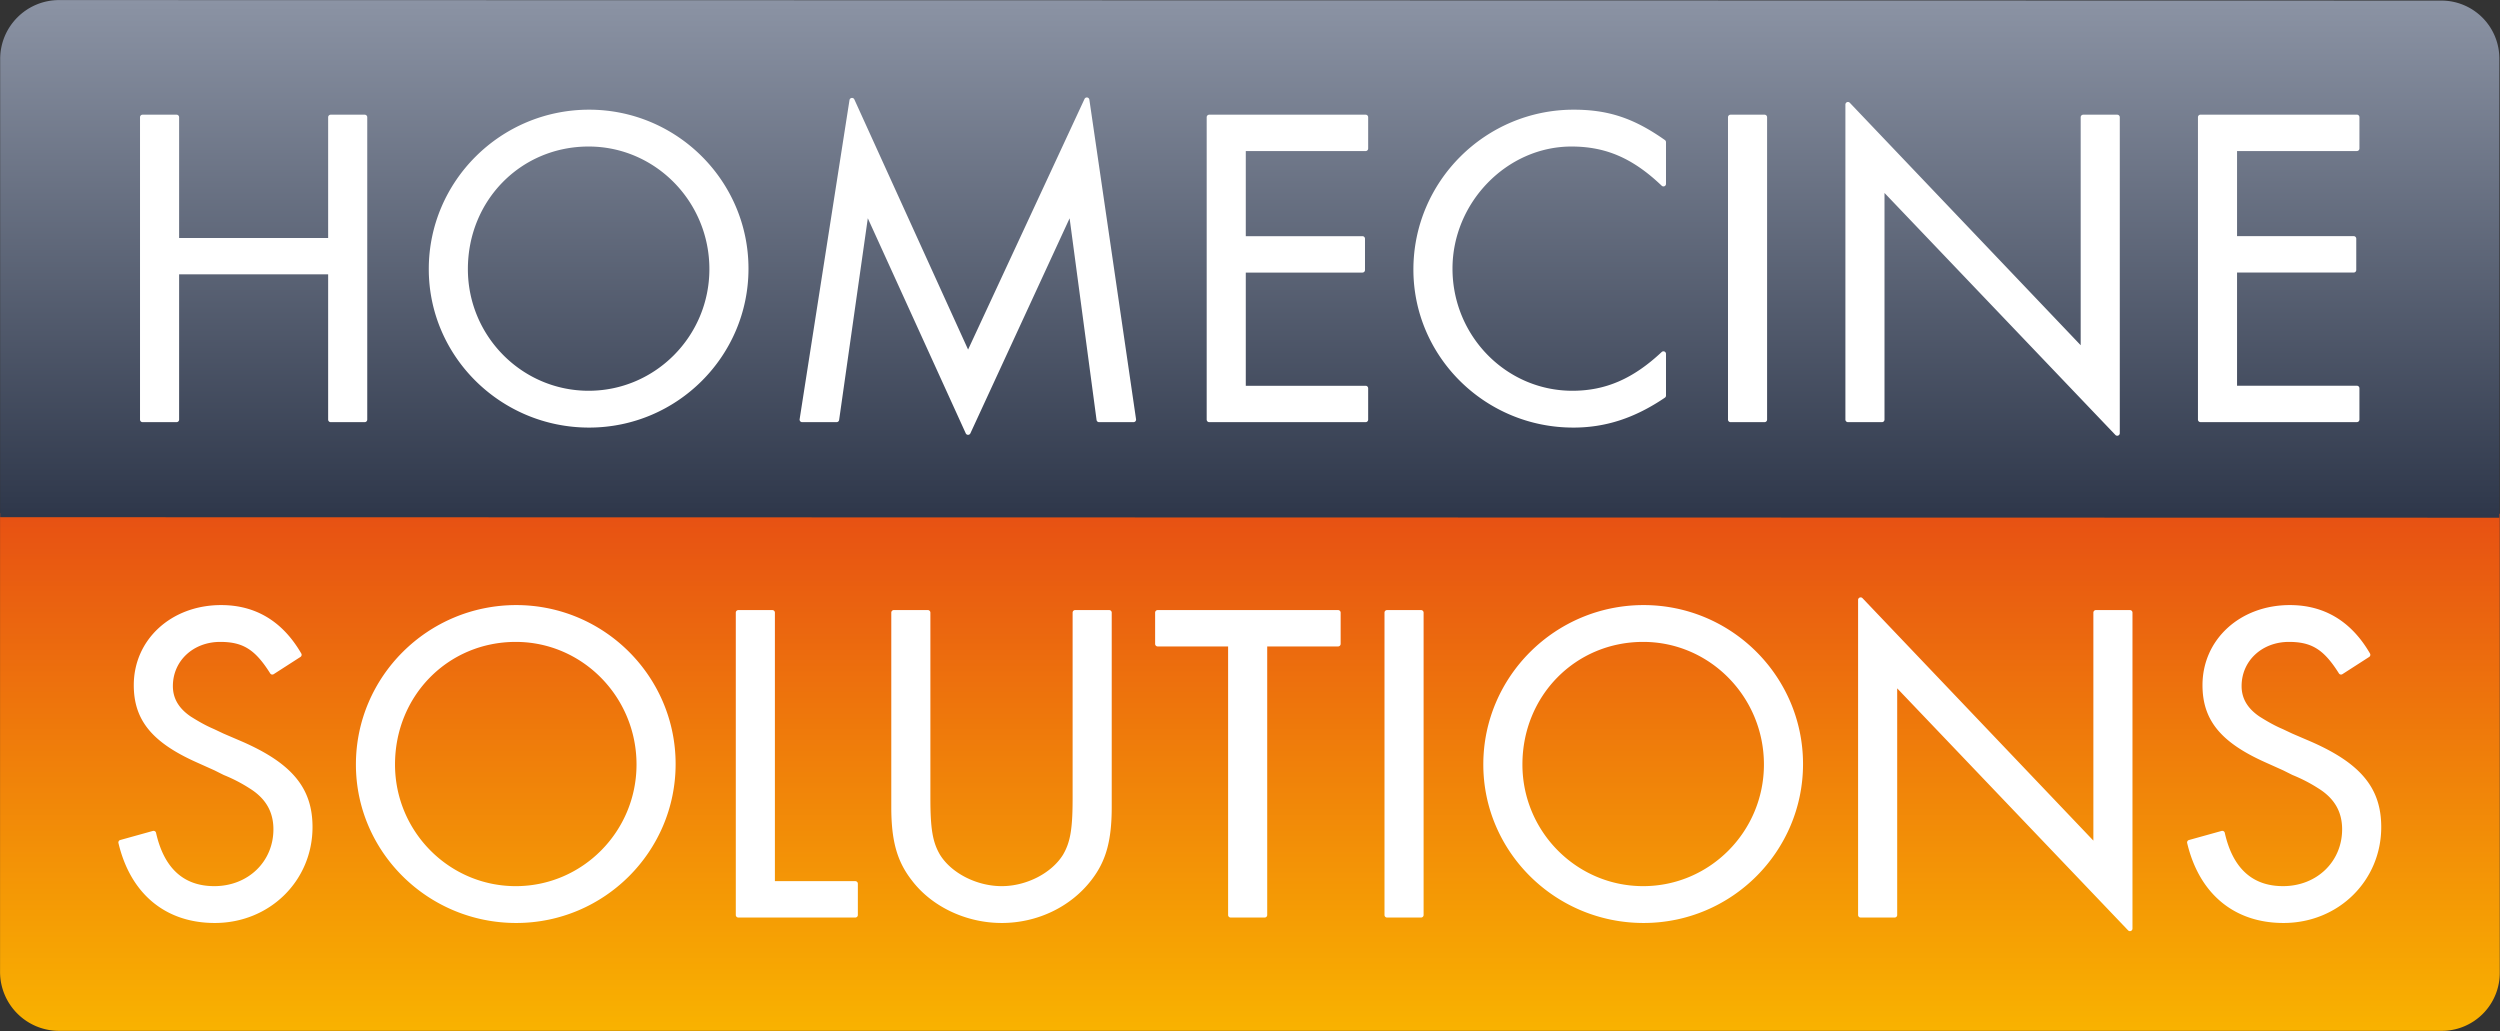 <svg xmlns="http://www.w3.org/2000/svg" xml:space="preserve" viewBox="0 0 2138 882"><rect x="0" y="0" width="2138" height="882" fill="#333333" stroke="none"/><path fill="url(#a)" d="M.114-2.415A.114.114 0 0 0 0-2.301V2.3a.112.112 0 0 0 .113.114h.886L1-2.415H.114Z" transform="rotate(-90 975.361 -93.777) scale(442.688)"/><path fill="url(#b)" d="M.114 2.413h.885L1-2.415H.114a.112.112 0 0 0-.113.113L0 2.299c0 .063.051.114.114.114Z" transform="rotate(90 534.146 534.209) scale(442.688)"/><path fill="#fff" d="M282.813 361.023a2.18 2.18 0 0 1-2.18-2.181V234.636H153.18v124.206a2.18 2.18 0 0 1-2.18 2.18h-29.08a2.18 2.18 0 0 1-2.18-2.18V100.265c0-1.207.973-2.181 2.18-2.181H151c1.207 0 2.18.974 2.18 2.18v103.268h127.452V100.265c0-1.207.974-2.181 2.181-2.181h29.078c1.208 0 2.181.974 2.181 2.18v258.578a2.18 2.18 0 0 1-2.18 2.18h-29.079Zm220.975 4.651c-75.59 0-137.097-60.805-137.097-135.539 0-75.175 61.506-136.331 137.097-136.331 75.162 0 136.318 60.987 136.318 135.942 0 74.954-61.156 135.928-136.318 135.928m-.39-240.364c-57.91 0-103.267 46.045-103.267 104.825 0 57.378 46.331 104.046 103.268 104.046 56.95 0 103.267-46.668 103.267-104.046 0-57.806-46.318-104.825-103.267-104.825m324.485 246.562a2.168 2.168 0 0 1-1.973-1.272l-83.756-183.947-24.535 172.51a2.18 2.18 0 0 1-2.155 1.857h-29.468a2.168 2.168 0 0 1-2.155-2.506l42.644-272.947a2.168 2.168 0 0 1 1.856-1.805l.299-.026c.844 0 1.636.48 1.986 1.273l97.283 213.947 99.58-214.35a2.194 2.194 0 0 1 2.285-1.246 2.19 2.19 0 0 1 1.844 1.843l39.93 273.337a2.155 2.155 0 0 1-.506 1.727 2.129 2.129 0 0 1-1.648.753h-29.468a2.155 2.155 0 0 1-2.155-1.883L914.73 186.692 829.87 370.6a2.18 2.18 0 0 1-1.973 1.272h-.013Zm206.254-10.849a2.18 2.18 0 0 1-2.18-2.181V100.265c0-1.207.973-2.181 2.18-2.181h133.735c1.22 0 2.18.974 2.18 2.18v26.743a2.18 2.18 0 0 1-2.18 2.193h-102.476v72.774h99.763c1.22 0 2.18.974 2.18 2.181v26.768a2.18 2.18 0 0 1-2.18 2.18h-99.763v96.816h102.476c1.22 0 2.18.974 2.18 2.168v26.755a2.168 2.168 0 0 1-2.18 2.18h-133.735Zm311.305 4.651c-75.396 0-136.707-60.636-136.707-135.15 0-75.383 61.506-136.72 137.096-136.72 29.637 0 51.524 7.296 78.019 25.989a2.207 2.207 0 0 1 .909 1.778v35.673a2.18 2.18 0 0 1-1.312 2.012 2.18 2.18 0 0 1-2.362-.428c-24.626-23.496-47.72-33.518-77.188-33.518-55.145 0-101.722 47.824-101.722 104.436 0 57.585 45.98 104.435 102.488 104.435 28.416 0 51.978-10.23 76.422-33.141a2.233 2.233 0 0 1 2.375-.416 2.178 2.178 0 0 1 1.299 2v35.672a2.142 2.142 0 0 1-.961 1.805c-25.755 17.447-50.667 25.573-78.356 25.573m134.529-4.651a2.194 2.194 0 0 1-2.194-2.181V100.265c0-1.207.987-2.181 2.194-2.181h29.065a2.17 2.17 0 0 1 2.181 2.18v258.578a2.168 2.168 0 0 1-2.18 2.18h-29.066Zm330.688 11.625a2.155 2.155 0 0 1-1.57-.675l-197.461-206.95v193.825a2.168 2.168 0 0 1-2.181 2.168h-29.079a2.18 2.18 0 0 1-2.18-2.168V89.406a2.207 2.207 0 0 1 1.376-2.038 2.505 2.505 0 0 1 .804-.143 2.18 2.18 0 0 1 1.584.675l197.448 207.34V100.27c0-1.207.973-2.18 2.18-2.18h29.079c1.22 0 2.18.973 2.18 2.18v270.196a2.18 2.18 0 0 1-2.18 2.18m71.208-11.653a2.18 2.18 0 0 1-2.18-2.181V100.235c0-1.207.973-2.181 2.18-2.181h133.735c1.22 0 2.18.974 2.18 2.18v26.743a2.18 2.18 0 0 1-2.18 2.193h-102.476v72.774h99.763c1.22 0 2.18.974 2.18 2.181v26.768a2.18 2.18 0 0 1-2.18 2.18h-99.763v96.816h102.476c1.22 0 2.18.974 2.18 2.168v26.755a2.168 2.168 0 0 1-2.18 2.18h-133.735ZM183.664 789.333c-42.086 0-72.112-24.911-82.367-68.373a2.155 2.155 0 0 1 1.532-2.583l27.91-7.763a2.259 2.259 0 0 1 1.713.233 2.155 2.155 0 0 1 1 1.39c6.815 30.26 23.574 45.59 49.823 45.59 28.818 0 50.55-20.887 50.55-48.602 0-15.046-6.647-26.482-20.304-34.972a131.281 131.281 0 0 0-22.159-11.463l-7.893-3.96-15.435-6.931c-38.087-17.058-53.626-36.167-53.626-65.959 0-39.035 32.116-68.477 74.682-68.477 29.572 0 52.64 13.942 68.568 41.41a2.194 2.194 0 0 1-.7 2.935l-22.874 14.72a2.168 2.168 0 0 1-1.181.351 3.116 3.116 0 0 1-.48-.039 2.18 2.18 0 0 1-1.364-.974c-12.825-20.38-23.21-26.91-42.748-26.91-23.068 0-40.463 16.227-40.463 37.763 0 10.567 5.011 19.096 15.331 26.093 5.894 3.7 12.424 7.555 19.784 10.67l8.23 3.895 16.201 6.958c42.527 18.68 59.87 39.814 59.87 72.955 0 46.007-36.724 82.043-83.6 82.043m257.807 0c-75.59 0-137.097-60.818-137.097-135.539 0-75.175 61.506-136.331 137.097-136.331 75.162 0 136.318 60.987 136.318 135.929 0 74.967-61.156 135.941-136.318 135.941m-.39-240.377c-57.91 0-103.267 46.045-103.267 104.838 0 57.365 46.331 104.033 103.268 104.033 56.95 0 103.267-46.668 103.267-104.033 0-57.82-46.318-104.838-103.267-104.838M631.434 784.68a2.18 2.18 0 0 1-2.18-2.18V523.923c0-1.207.973-2.181 2.18-2.181h29.078c1.208 0 2.181.974 2.181 2.18v229.642h68.763c1.207 0 2.18.974 2.18 2.181V782.5a2.18 2.18 0 0 1-2.18 2.18H631.434Zm225.246 4.653c-30.467 0-59.948-13.994-76.954-36.53-12.579-16.148-17.499-33.686-17.499-62.57V523.915c0-1.207.974-2.181 2.181-2.181h29.078c1.208 0 2.181.974 2.181 2.18v158.569c0 26.417 1.922 37.763 8.23 48.512 9.776 15.785 31.48 26.832 52.783 26.832 21.069 0 42.631-11.047 52.419-26.871 6.283-10.71 8.204-22.056 8.204-48.473V523.915c0-1.207.974-2.181 2.181-2.181h29.079c1.207 0 2.18.974 2.18 2.18v166.319c0 28.897-4.92 46.435-17.524 62.583-17.642 22.86-46.253 36.517-76.539 36.517m195.779-4.653a2.18 2.18 0 0 1-2.18-2.18V552.846h-60.235a2.18 2.18 0 0 1-2.18-2.181v-26.742c0-1.207.973-2.181 2.18-2.181h154.298c1.194 0 2.18.974 2.18 2.18v26.743a2.194 2.194 0 0 1-2.18 2.18h-60.624V782.5a2.18 2.18 0 0 1-2.18 2.18h-29.079Zm133.746 0a2.168 2.168 0 0 1-2.18-2.18V523.923c0-1.207.96-2.181 2.18-2.181h29.078c1.208 0 2.181.974 2.181 2.18V782.5a2.18 2.18 0 0 1-2.18 2.18h-29.079Zm219.417 4.653c-75.578 0-137.097-60.818-137.097-135.539 0-75.175 61.52-136.331 137.097-136.331 75.175 0 136.331 60.987 136.331 135.929 0 74.967-61.156 135.941-136.331 135.941m-.376-240.377c-57.91 0-103.268 46.045-103.268 104.838 0 57.365 46.318 104.033 103.268 104.033 56.936 0 103.267-46.668 103.267-104.033 0-57.82-46.33-104.838-103.267-104.838m416.264 247.351a2.168 2.168 0 0 1-1.57-.675l-197.461-206.963v193.825a2.168 2.168 0 0 1-2.181 2.181h-29.079a2.18 2.18 0 0 1-2.18-2.18V513.051a2.207 2.207 0 0 1 2.18-2.181c.598 0 1.169.247 1.597.688l197.435 207.34V523.916c0-1.207.986-2.18 2.18-2.18h29.079c1.22 0 2.18.973 2.18 2.18v270.209a2.168 2.168 0 0 1-2.18 2.18m131.333-6.972c-42.086 0-72.112-24.911-82.38-68.373a2.18 2.18 0 0 1 1.545-2.583l27.91-7.763a2.18 2.18 0 0 1 2.713 1.622c6.802 30.26 23.561 45.591 49.823 45.591 28.805 0 50.536-20.887 50.536-48.602 0-15.046-6.633-26.482-20.277-34.972a132.41 132.41 0 0 0-22.172-11.463l-7.906-3.96-15.422-6.931c-38.1-17.058-53.639-36.167-53.639-65.959 0-39.035 32.116-68.477 74.695-68.477 29.559 0 52.64 13.942 68.555 41.41a2.194 2.194 0 0 1-.688 2.935l-22.873 14.72a2.233 2.233 0 0 1-1.662.312 2.272 2.272 0 0 1-1.376-.974c-12.825-20.38-23.198-26.91-42.748-26.91-23.068 0-40.463 16.227-40.463 37.763 0 10.567 5.024 19.096 15.344 26.093 5.894 3.7 12.41 7.555 19.771 10.67l8.243 3.895 16.201 6.958c42.527 18.68 59.857 39.814 59.857 72.955 0 46.007-36.711 82.043-83.587 82.043"/><defs><linearGradient id="a" x1="0" x2="1" y1="0" y2="0" gradientTransform="scale(1 -1)" gradientUnits="userSpaceOnUse"><stop offset="0" stop-color="#f9b200"/><stop offset="1" stop-color="#e75113"/></linearGradient><linearGradient id="b" x1="0" x2="1" y1="0" y2="0" gradientTransform="scale(1 -1)" gradientUnits="userSpaceOnUse"><stop offset="0" stop-color="#8b93a4"/><stop offset="1" stop-color="#2e374a"/></linearGradient></defs></svg>